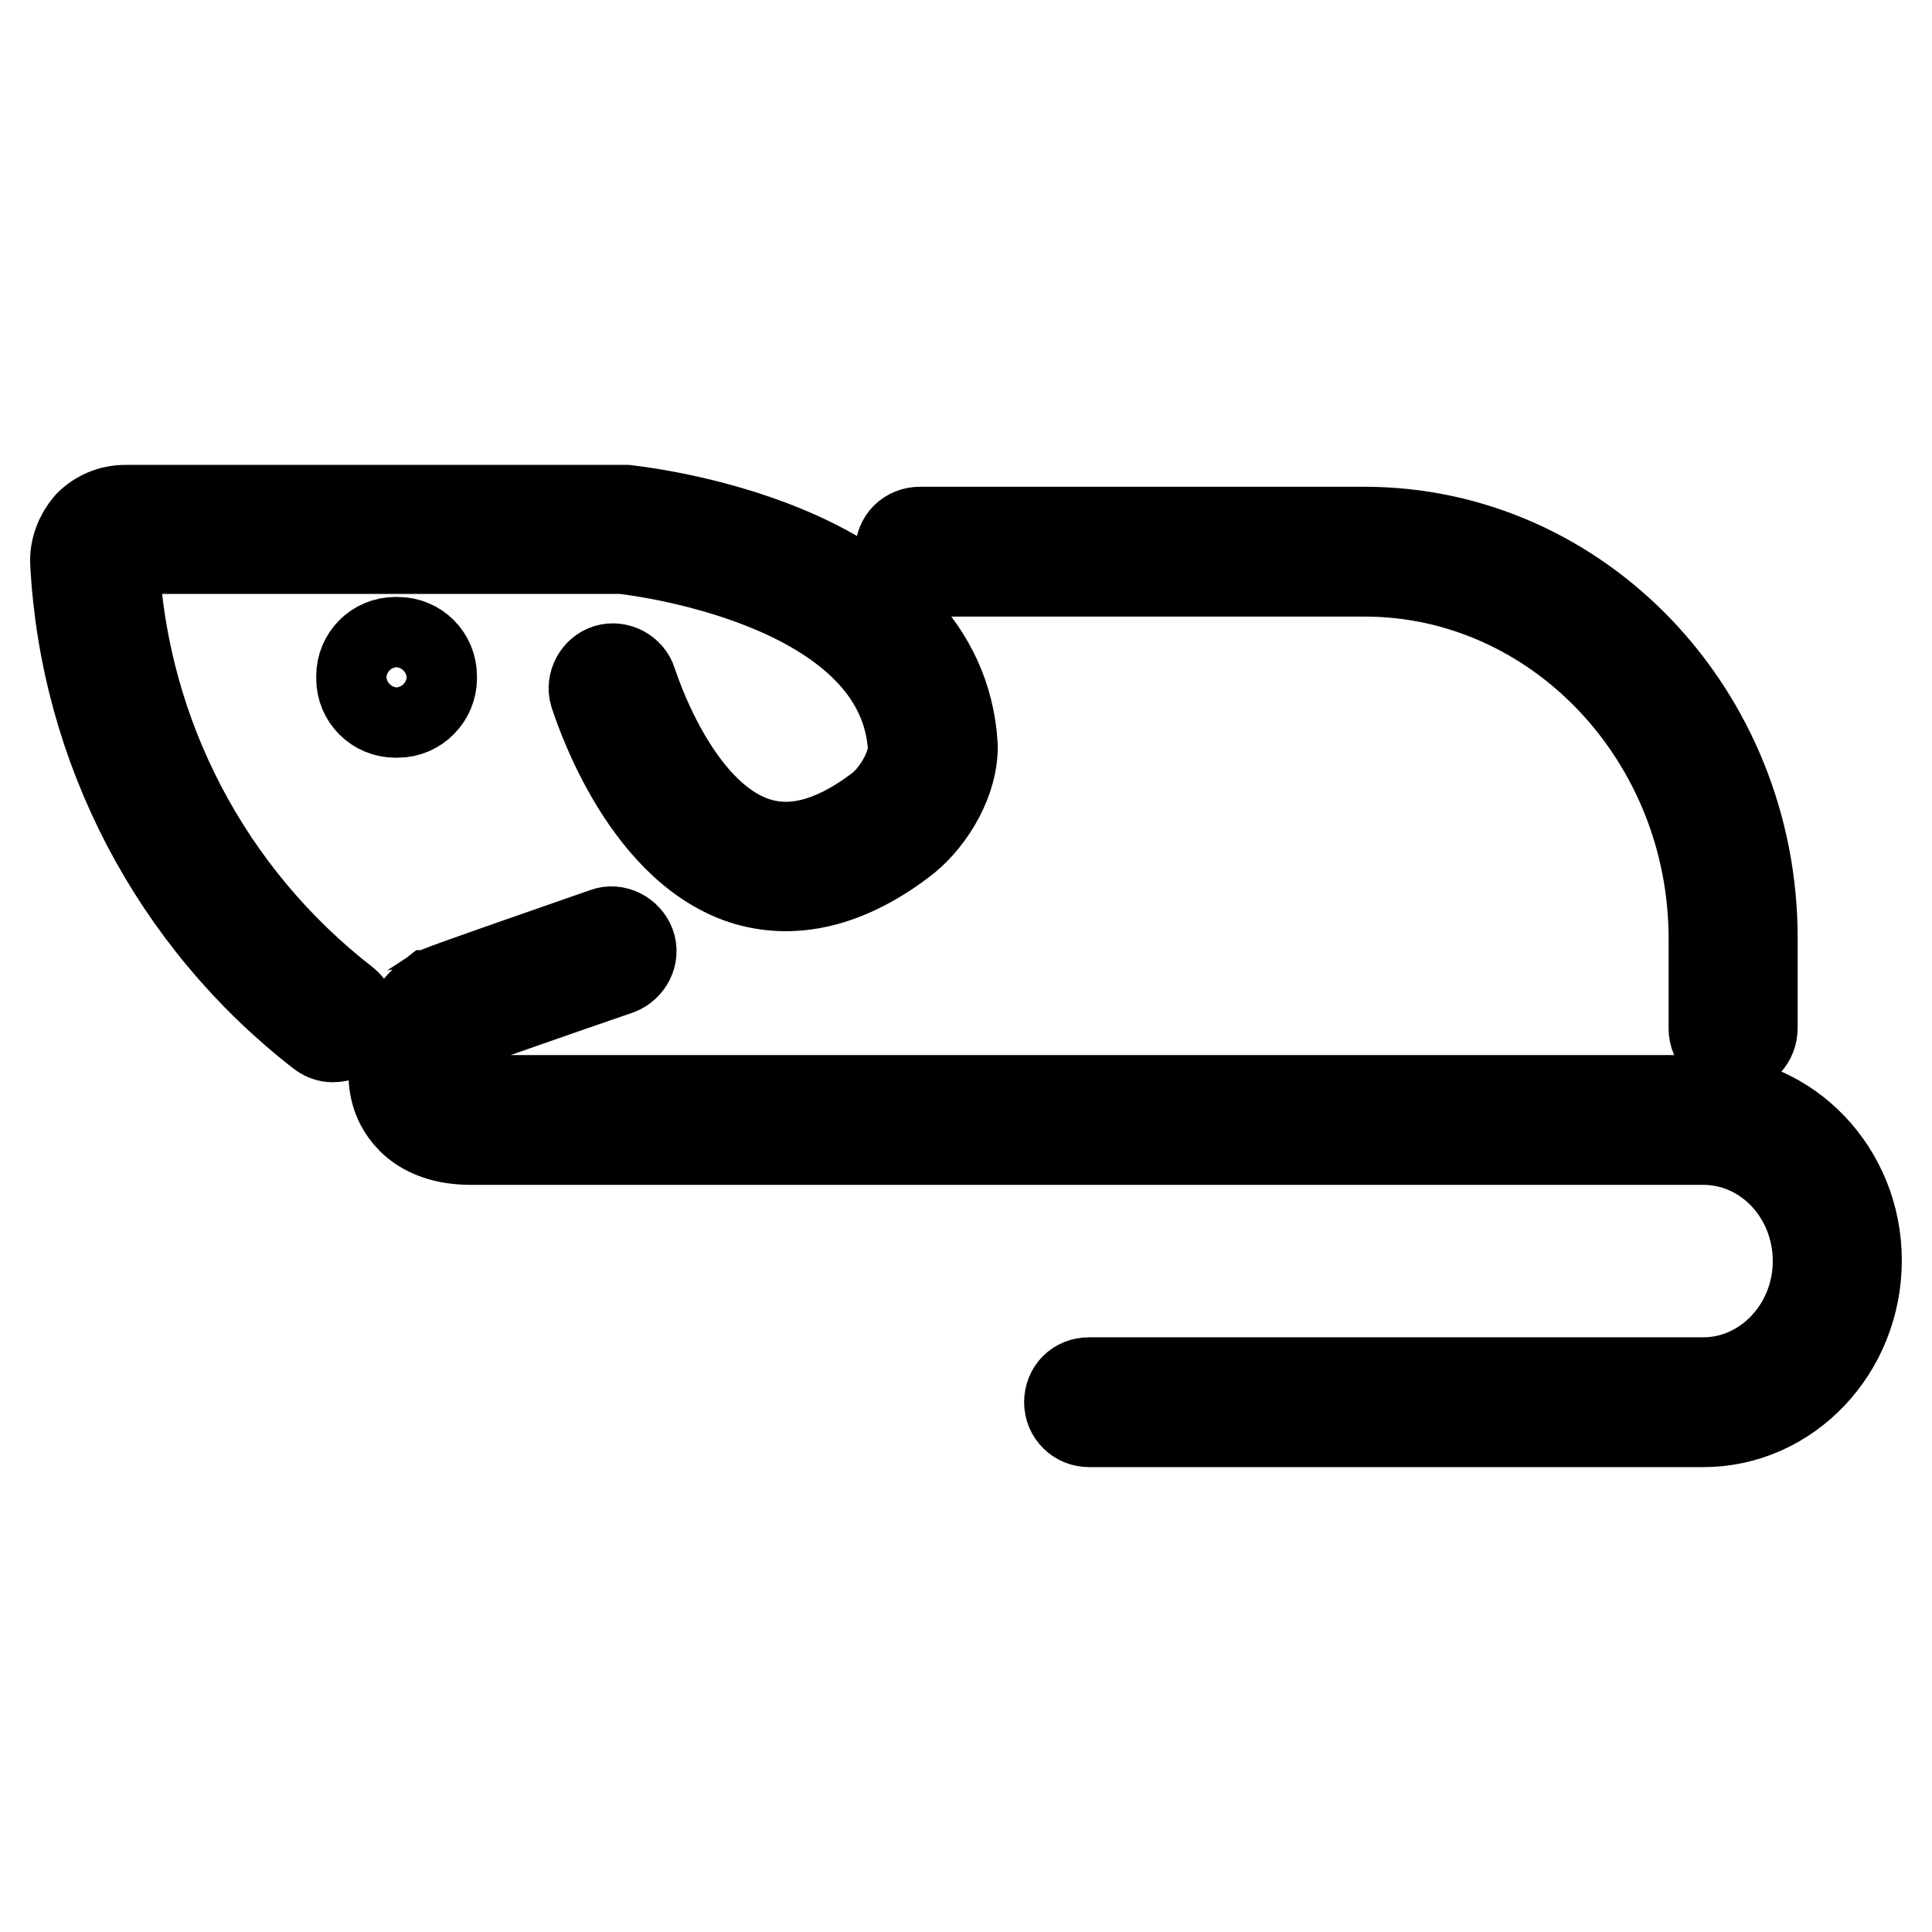 <?xml version="1.0" encoding="utf-8"?>
<!-- Svg Vector Icons : http://www.onlinewebfonts.com/icon -->
<!DOCTYPE svg PUBLIC "-//W3C//DTD SVG 1.1//EN" "http://www.w3.org/Graphics/SVG/1.1/DTD/svg11.dtd">
<svg version="1.1" xmlns="http://www.w3.org/2000/svg" xmlns:xlink="http://www.w3.org/1999/xlink" x="0px" y="0px" viewBox="0 0 256 256" enable-background="new 0 0 256 256" xml:space="preserve">
<g> <path stroke-width="12" fill-opacity="0" stroke="#000000"  d="M229.7,138.9c-1.4,0-2.6-1.1-2.6-2.6v-11.9c0-26.8-20.8-48.7-46.3-48.7h-58.9c-1.4,0-2.6-1.1-2.6-2.6 s1.1-2.6,2.6-2.6h58.9c28.4,0,51.4,24.1,51.4,53.8v11.9C232.2,137.7,231.1,138.9,229.7,138.9z M44.1,137.4c-0.6,0-1.1-0.2-1.6-0.6 C23.2,121.8,11.3,99.1,10,74.6c-0.1-1.8,0.6-3.6,1.8-5c1.3-1.3,3-2,4.8-2h66.4c4.3,0.5,41.6,5.4,43.2,31.1v0.7 c-0.2,4.8-3.5,9.7-6.8,12.1c-7.3,5.5-14.4,7.1-20.9,5c-13.5-4.5-19.4-23.8-19.7-24.6c-0.4-1.3,0.4-2.8,1.7-3.2 c1.3-0.4,2.8,0.4,3.2,1.7c0.1,0.2,5.4,17.6,16.4,21.2c4.9,1.6,10.3,0.2,16.2-4.2c2.5-1.8,4.6-5.5,4.7-8.1V99 c-1.4-21.2-34.1-25.8-38.5-26.3H16.7c-0.6,0-1,0.3-1.1,0.5c-0.2,0.2-0.5,0.6-0.5,1.2c1.2,23,12.3,44.3,30.6,58.5 c1.1,0.9,1.3,2.5,0.5,3.6C45.6,137.1,44.9,137.4,44.1,137.4z"/> <path stroke-width="12" fill-opacity="0" stroke="#000000"  d="M52.7,94.4h-0.3c-2.5,0-4.5-2-4.5-4.5v-0.3c0-2.5,2-4.5,4.5-4.5h0.3c2.5,0,4.5,2,4.5,4.5v0.3 C57.2,92.3,55.2,94.4,52.7,94.4z"/> <path stroke-width="12" fill-opacity="0" stroke="#000000"  d="M225.7,188.4h-81.4c-1.4,0-2.6-1.1-2.6-2.6s1.1-2.6,2.6-2.6h81.4c8.3,0,15.2-7.2,15.2-16.1 s-6.8-16.1-15.2-16.1H62.4c-7.1,0-9.2-4.1-9.8-5.9c-1.4-4.4,0.7-10.2,4.6-13.2c0,0,0.1,0,0.1-0.1c0.6-0.4,2.5-1.1,22.9-8.2 c1.3-0.5,2.8,0.3,3.3,1.6s-0.3,2.8-1.6,3.3c-7.6,2.6-19.8,6.9-21.8,7.6c-2,1.7-3.3,5.2-2.6,7.3c0.5,1.6,2.2,2.4,4.9,2.4h163.3 c11.2,0,20.3,9.5,20.3,21.2C246,178.8,236.9,188.4,225.7,188.4L225.7,188.4z"/></g>
</svg>